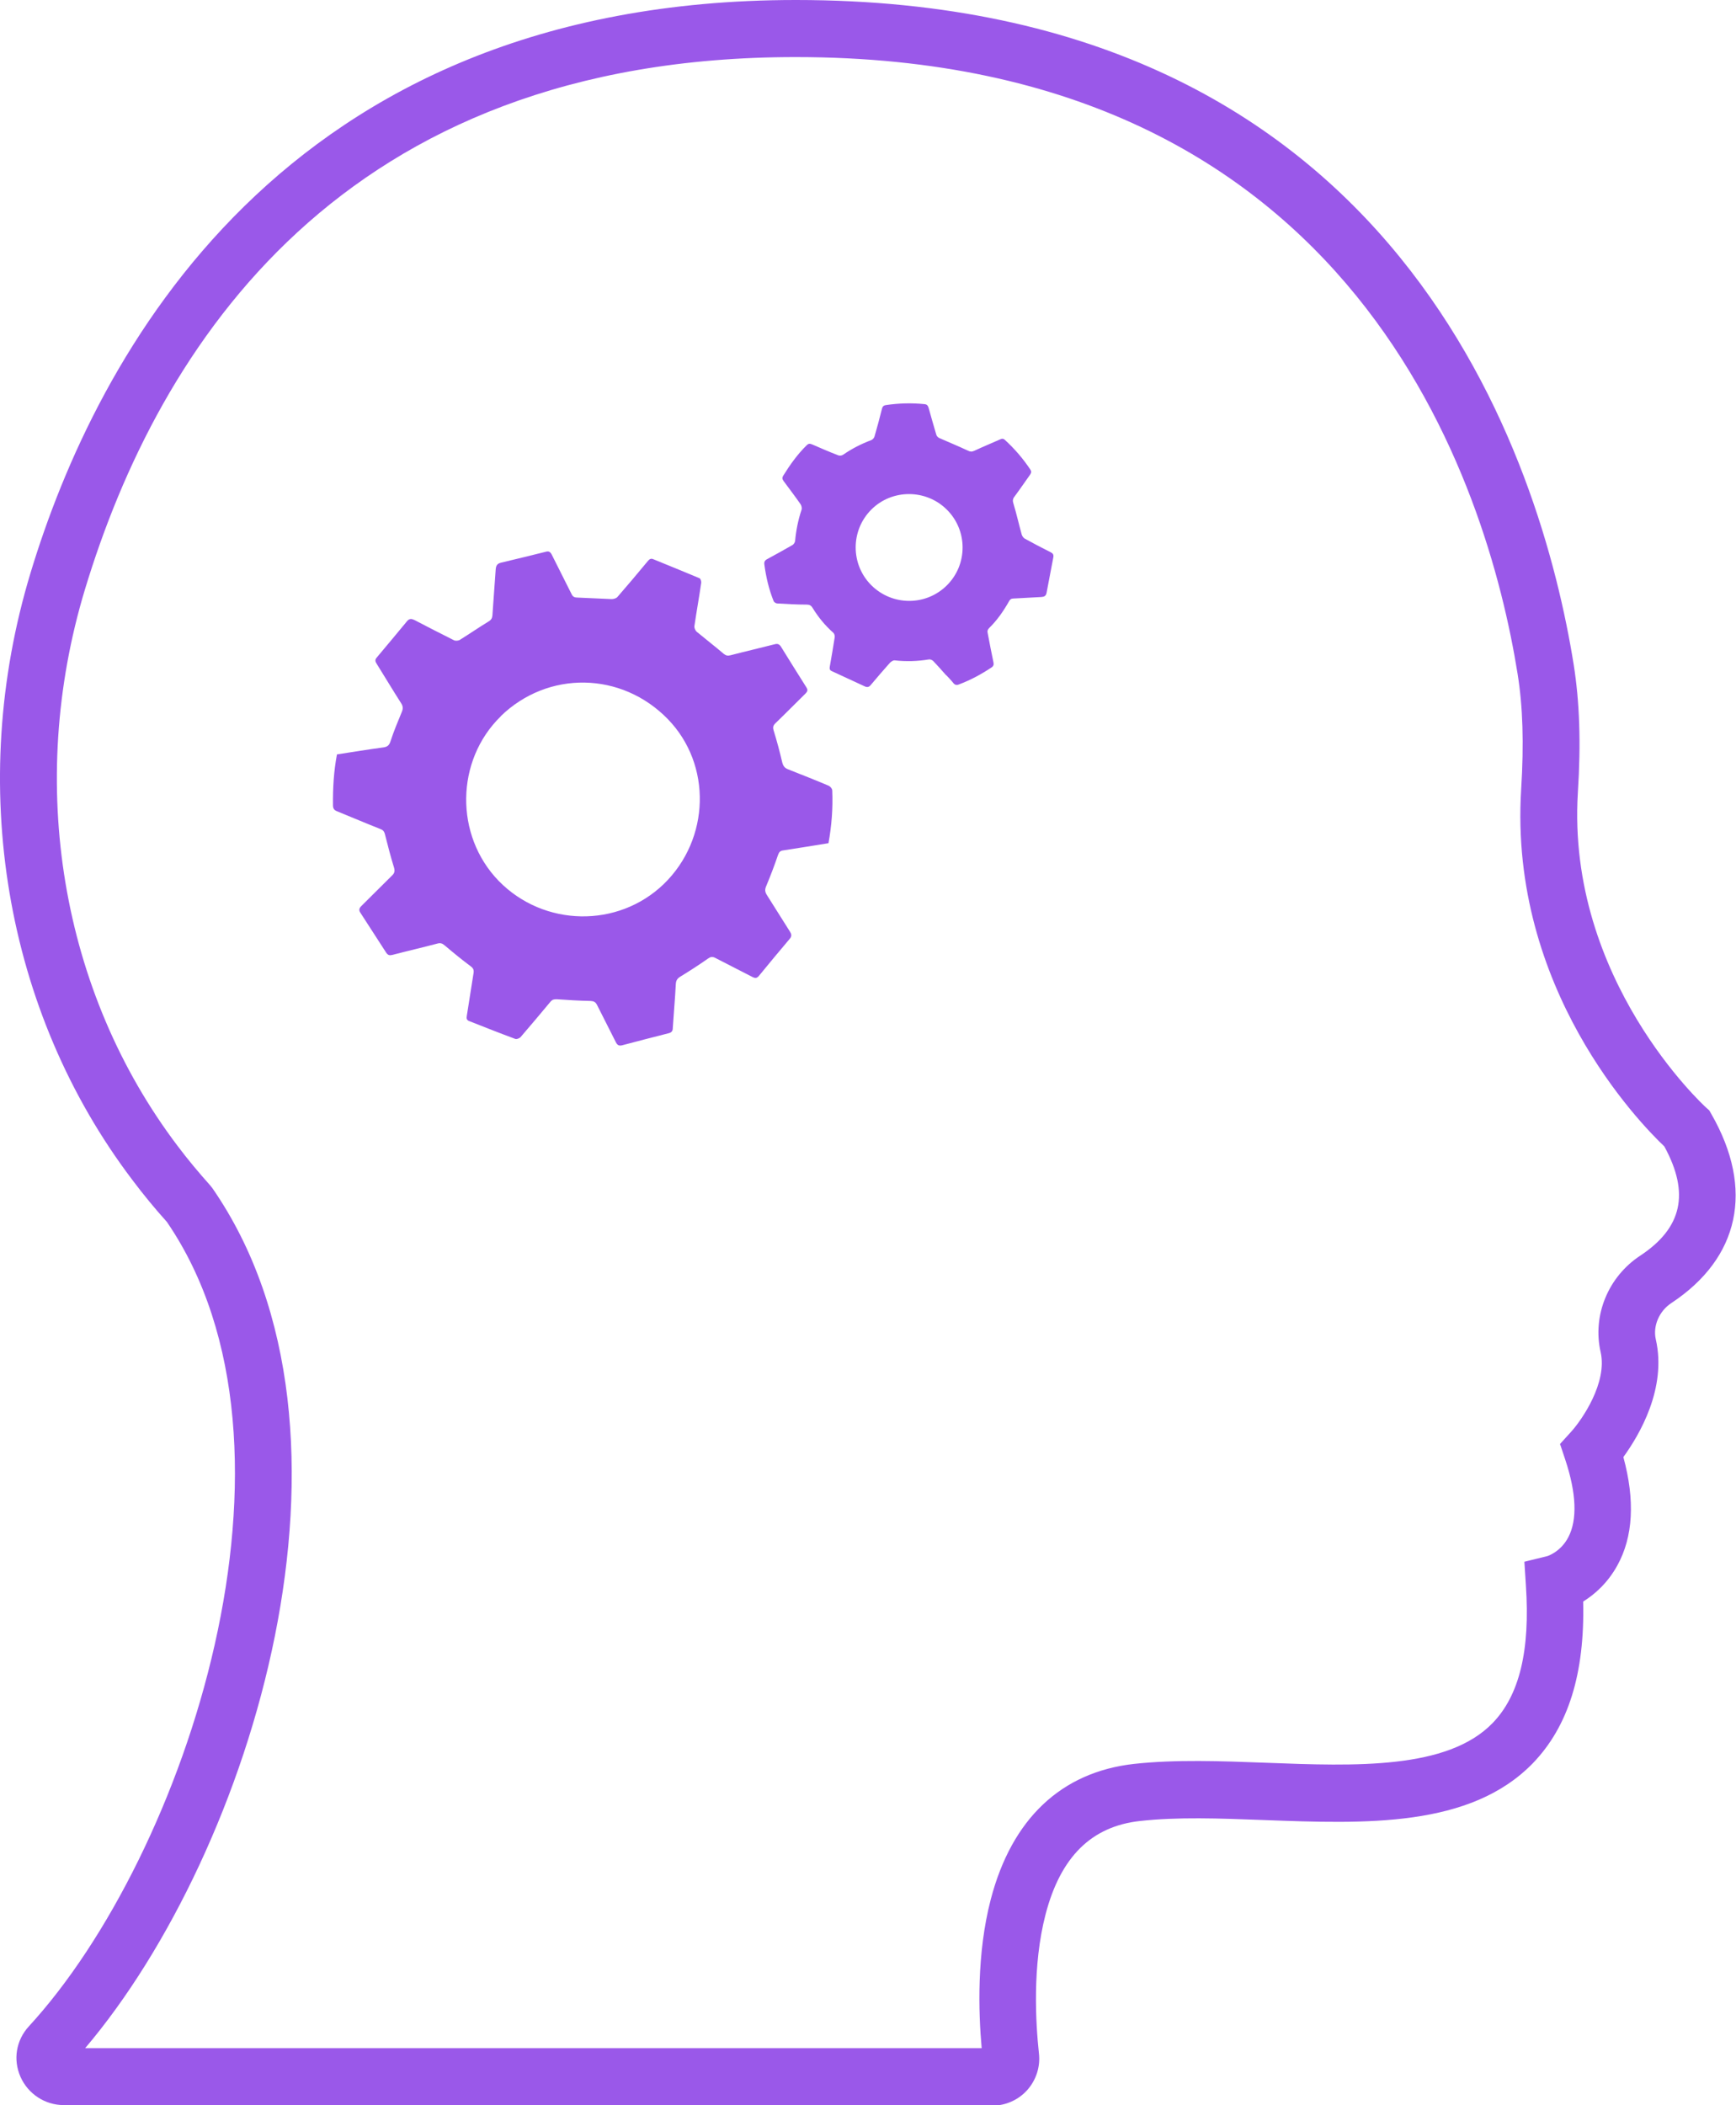 <?xml version="1.0" encoding="UTF-8"?>
<svg id="Layer_1" data-name="Layer 1" xmlns="http://www.w3.org/2000/svg" viewBox="0 0 91.55 111">
  <defs>
    <style>
      .cls-1 {
        fill: #9a58e9;
      }
    </style>
  </defs>
  <path class="cls-1" d="m52.34,111H3.36c-.99,0-1.88-.59-2.28-1.49-.4-.91-.23-1.93.44-2.66,8.3-9.03,15.42-30.53,7.28-42.42-.63-.7-1.24-1.44-1.81-2.2C.24,53.34-1.77,41.37,1.61,30.21,5.02,18.93,14.81,0,41.97,0c31.95,0,39.33,24.5,41.02,35.04.31,1.96.39,4.11.22,6.76-.6,9.88,6.68,16.52,6.75,16.59l.18.16.12.21c2.26,3.95,1.48,7.57-2.12,9.95-.64.42-.98,1.21-.82,1.91.59,2.58-.86,5.04-1.71,6.21.62,2.28.52,4.2-.32,5.72-.52.94-1.21,1.53-1.8,1.9.09,3.79-.78,6.58-2.65,8.52-3.31,3.41-8.84,3.2-14.18,3-2.36-.09-4.58-.17-6.54.05-2.56.28-4.19,1.89-4.98,4.92-.71,2.72-.52,5.76-.35,7.34.08.7-.15,1.4-.61,1.92-.47.53-1.15.83-1.85.83Zm-47.85-3h47.28c-.17-1.89-.27-4.98.48-7.85,1.11-4.25,3.72-6.71,7.55-7.14,2.18-.24,4.62-.15,6.99-.06,4.69.18,9.54.36,11.92-2.09,1.42-1.46,1.99-3.83,1.76-7.26l-.08-1.25,1.22-.3s.7-.22,1.1-1c.48-.92.42-2.32-.16-4.07l-.28-.84.59-.65c.56-.62,1.92-2.58,1.55-4.2-.44-1.93.4-3.97,2.09-5.08,2.21-1.46,2.62-3.29,1.27-5.76-1.3-1.23-8.2-8.31-7.55-18.83.15-2.42.09-4.36-.19-6.1-1.57-9.78-8.42-32.51-38.06-32.51C18.01,3,8.36,18.27,4.48,31.08c-3.1,10.25-1.27,21.22,4.89,29.35.54.72,1.12,1.41,1.71,2.07l.12.15c8.92,12.89,2.11,34.95-6.71,45.35Z"/>
  <path class="cls-1" d="m43.7,44.46c-.81.13-1.6.26-2.39.38-.16.02-.22.08-.28.24-.19.56-.4,1.11-.63,1.66-.07.17-.06.29.04.45.41.64.8,1.28,1.21,1.92.09.14.12.25,0,.39-.55.65-1.09,1.3-1.63,1.96-.11.13-.2.13-.35.05-.65-.34-1.3-.66-1.95-1-.15-.08-.25-.06-.39.04-.47.33-.95.64-1.44.94-.17.1-.24.21-.25.4-.04.77-.11,1.54-.16,2.32,0,.15-.06.23-.21.27-.82.21-1.65.42-2.47.64-.16.04-.25-.02-.32-.16-.33-.66-.67-1.32-1-1.98-.08-.15-.17-.19-.34-.2-.59-.01-1.18-.05-1.78-.09-.14,0-.23.01-.33.13-.52.63-1.05,1.25-1.58,1.87-.06.06-.2.12-.28.09-.81-.3-1.62-.62-2.43-.94-.15-.06-.14-.16-.12-.29.12-.74.23-1.48.35-2.22.03-.17,0-.27-.15-.38-.47-.35-.92-.72-1.37-1.1-.12-.1-.21-.14-.37-.1-.79.21-1.58.39-2.38.6-.15.04-.24.02-.33-.11-.46-.71-.91-1.41-1.37-2.12-.09-.14-.05-.24.06-.35.54-.53,1.07-1.07,1.61-1.6.14-.13.16-.24.11-.42-.18-.58-.33-1.17-.48-1.76-.04-.16-.11-.23-.25-.28-.76-.3-1.51-.62-2.27-.93-.16-.06-.22-.15-.22-.32-.01-.9.04-1.78.21-2.68.82-.13,1.64-.26,2.45-.37.2-.03.3-.1.37-.31.17-.53.39-1.05.6-1.56.07-.17.07-.29-.03-.45-.44-.69-.86-1.39-1.29-2.08-.08-.12-.11-.22,0-.34.54-.64,1.07-1.28,1.6-1.92.12-.14.23-.13.38-.06.69.36,1.39.72,2.09,1.07.08.04.23.03.31-.02.5-.31.99-.65,1.5-.96.16-.09.21-.19.22-.36.05-.79.12-1.58.17-2.37.01-.21.07-.33.28-.38.79-.19,1.59-.38,2.38-.58.15-.04.23.02.3.16.34.69.7,1.38,1.04,2.07.07.15.16.19.32.19.6.02,1.2.06,1.8.08.1,0,.24-.04.3-.11.54-.62,1.07-1.25,1.6-1.89.09-.11.17-.16.3-.1.81.33,1.62.66,2.43,1,.06.02.1.17.09.24-.11.77-.25,1.53-.36,2.29-.01.09.05.23.12.29.47.39.95.76,1.42,1.16.12.1.22.12.37.08.77-.2,1.55-.38,2.33-.58.15-.04.24,0,.32.12.45.72.89,1.44,1.35,2.16.09.14.05.22-.06.33-.53.52-1.05,1.05-1.58,1.56-.12.12-.14.21-.09.38.17.55.32,1.11.45,1.67.05.2.13.31.32.38.71.28,1.42.56,2.13.86.09.04.19.16.19.25.04.93-.03,1.85-.2,2.79Zm-17.29-6.69c-2.39,2.33-2.44,6.28-.11,8.68,2.37,2.43,6.29,2.5,8.71.16,2.44-2.37,2.54-6.29.21-8.69-2.44-2.51-6.32-2.58-8.82-.15Z"/>
  <path class="cls-1" d="m49.89,35.6c-.22-.25-.44-.5-.67-.74-.05-.05-.15-.1-.22-.09-.61.1-1.21.12-1.83.05-.08,0-.18.07-.24.13-.34.38-.68.78-1.01,1.17-.09.11-.18.13-.3.08-.58-.27-1.16-.54-1.75-.81-.12-.05-.13-.13-.11-.24.09-.51.18-1.03.26-1.55.01-.08-.02-.19-.08-.24-.43-.38-.79-.82-1.09-1.31-.08-.13-.17-.17-.31-.17-.52,0-1.03-.03-1.55-.06-.07,0-.17-.07-.19-.12-.25-.62-.4-1.26-.49-1.93-.02-.14.02-.22.15-.29.45-.24.89-.49,1.33-.74.07-.04.13-.14.14-.21.05-.56.16-1.11.34-1.65.03-.08,0-.21-.05-.29-.29-.42-.6-.82-.9-1.23-.07-.1-.08-.17-.02-.27.36-.58.75-1.13,1.24-1.61.09-.09.16-.1.28-.05.46.2.92.4,1.39.58.07.03.19.01.25-.03.46-.32.95-.57,1.48-.77.08-.03.16-.12.18-.2.14-.48.27-.97.39-1.45.03-.12.08-.18.21-.2.67-.1,1.35-.12,2.03-.05.13.01.18.07.22.19.13.48.27.95.41,1.43.02.07.09.14.16.17.5.22,1.01.43,1.5.66.12.06.21.07.34.01.45-.21.91-.4,1.36-.6.1-.05.18-.05.27.04.5.46.94.97,1.32,1.54.07.1.06.17,0,.27-.28.39-.55.79-.84,1.18-.09.12-.09.22-.04.37.16.53.28,1.07.43,1.61.02.08.09.18.16.22.45.25.91.49,1.37.72.12.06.16.13.14.26-.12.63-.24,1.26-.36,1.89-.03.15-.12.2-.27.21-.49.02-.99.06-1.48.08-.11,0-.18.05-.23.15-.29.51-.62.99-1.04,1.4-.09.09-.11.17-.08.29.1.51.19,1.01.3,1.52.03.13,0,.21-.11.28-.54.36-1.1.66-1.71.89-.13.05-.21.03-.3-.08-.11-.14-.24-.27-.37-.41,0,0,0,0,0,0Zm.05-4.74c1.1-1.1,1.1-2.89-.01-3.99-1.1-1.09-2.89-1.09-3.98,0-1.1,1.1-1.1,2.89,0,3.99,1.11,1.1,2.89,1.1,3.99,0Z"/>
</svg>